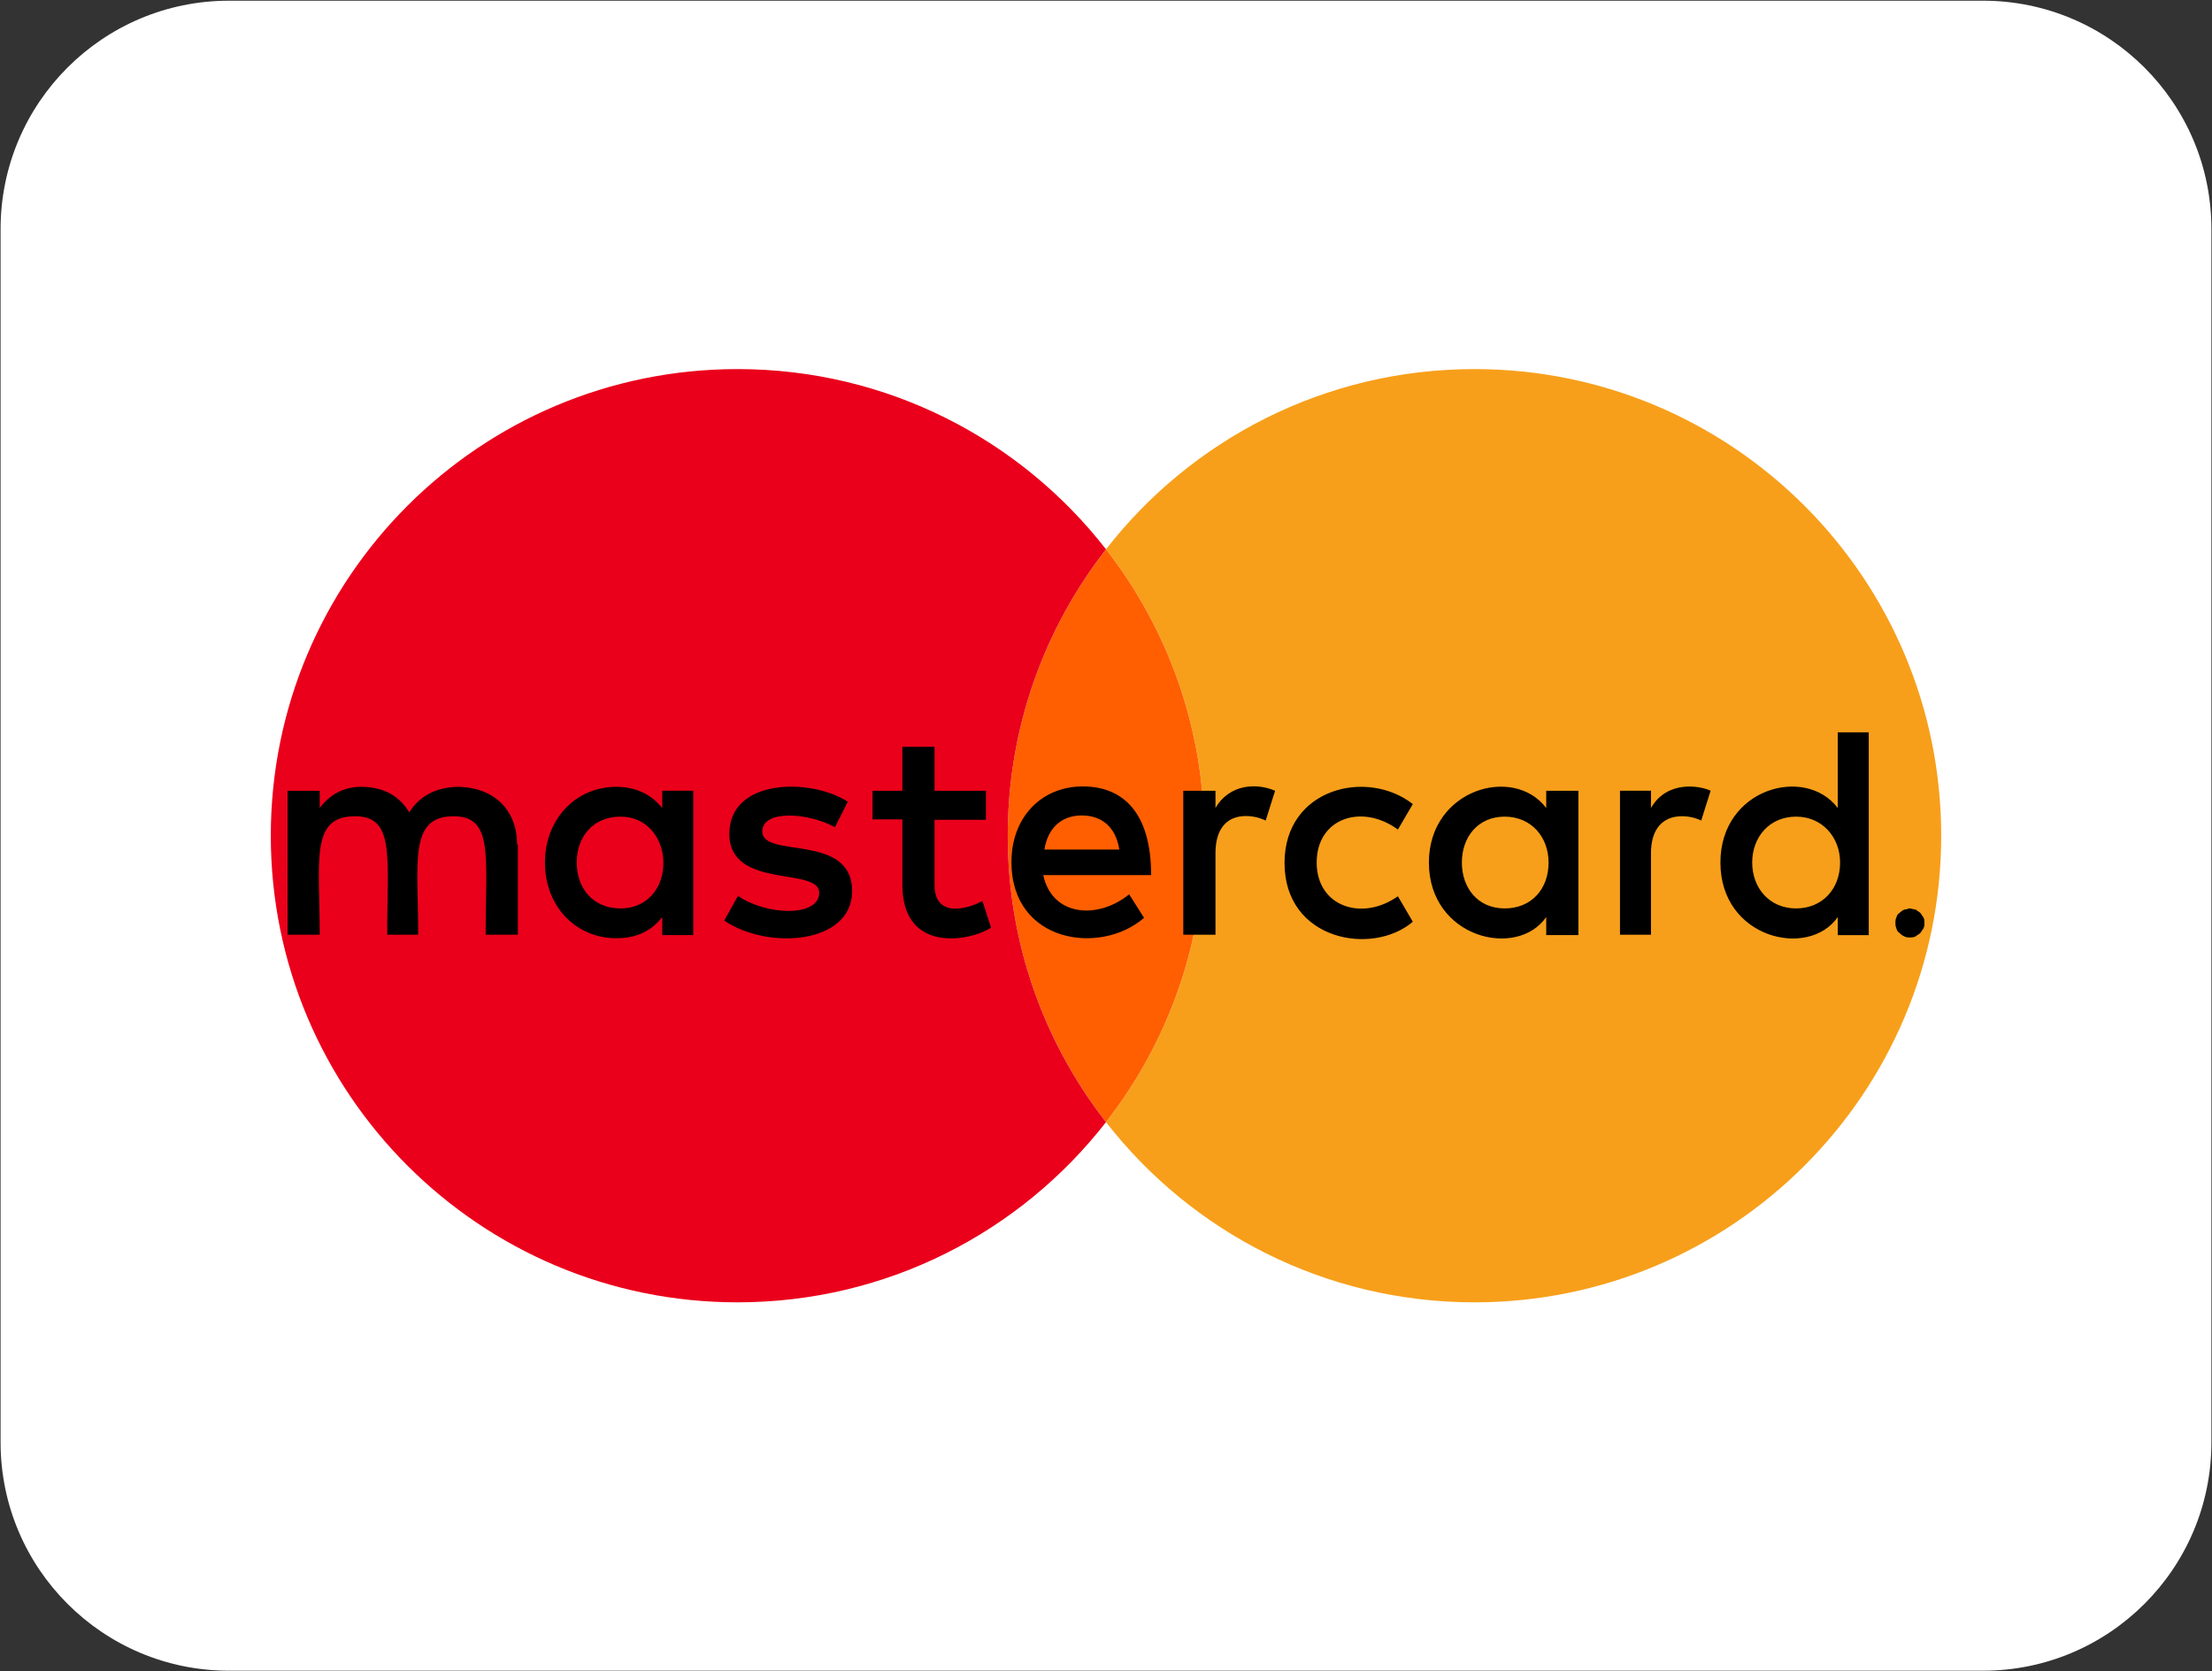 <?xml version="1.0" encoding="UTF-8"?>
<svg xmlns="http://www.w3.org/2000/svg" width="950" height="718" fill="none" viewBox="0 0 950 718">
  <rect x="0" y="0" width="950" height="718" fill="#333333" stroke="none"/>
  <path fill="#fff" d="M851.635 717.7H98.365C44.178 717.7.25 673.774.25 619.585V98.415C.25 44.228 44.178.3 98.365.3h753.27c54.189 0 98.115 43.928 98.115 98.115v521.17c0 54.189-43.926 98.115-98.115 98.115Z"></path>
  <path fill="#F79F1A" d="M633.25 158.55c110.691 0 200.45 89.738 200.45 200.45 0 110.711-89.759 200.45-200.45 200.45-64.334 0-121.601-30.3-158.25-77.416 26.459-33.971 42.2-76.654 42.2-123.034 0-46.378-15.741-89.063-42.2-123.034 36.649-47.117 93.916-77.416 158.25-77.416Z"></path>
  <path fill="#FF5F01" d="M475 235.966c26.459 33.971 42.2 76.656 42.2 123.034s-15.741 89.063-42.2 123.034C448.541 448.063 432.8 405.38 432.8 359c0-46.378 15.741-89.063 42.2-123.034Z"></path>
  <path fill="#EA001B" d="M316.75 158.55c64.334 0 121.599 30.299 158.25 77.416-26.459 33.971-42.2 76.656-42.2 123.034s15.741 89.063 42.2 123.034c-36.651 47.116-93.916 77.416-158.25 77.416-110.712 0-200.45-89.739-200.45-200.45 0-110.712 89.738-200.45 200.45-200.45Z"></path>
  <path fill="#000" d="M789.264 347.099c-13.819-18.365-50.385-8.594-50.385 23.423 0 32.693 37.914 41.453 50.385 23.423v7.753h13.312v-87.116h-13.312v32.517ZM771.4 390.236c-11.457 0-18.872-8.761-18.872-19.714 0-10.955 7.417-19.713 18.872-19.713 11.124 0 18.874 8.756 18.874 19.713 0 11.462-7.75 19.714-18.874 19.714Zm-486.982-43.137c-4.549-5.561-10.95-9.1-19.715-9.1-17.357 0-30.667 13.818-30.667 32.521 0 18.874 13.312 32.524 30.667 32.524 8.765 0 15.166-3.203 19.715-9.1v7.752h13.315v-62.013h-13.315v7.416Zm-17.861 43.137c-11.965 0-18.872-8.76-18.872-19.713 0-10.956 6.907-19.714 18.872-19.714 10.951 0 18.199 8.756 18.366 19.714 0 11.461-7.413 19.713-18.366 19.713Zm198.499-52.406c-17.857 0-30.667 13.316-30.667 32.524 0 34.545 38.083 40.275 56.955 23.929l-6.402-10.111c-13.143 10.786-33.03 9.774-36.901-8.256h46.337c0-27.3-12.47-38.086-29.322-38.086Zm-16.511 27.133c1.348-8.763 6.906-14.659 16.006-14.659 8.759 0 14.663 5.054 16.178 14.659h-32.184Zm215.52-17.864c-13.988-18.536-50.387-8.089-50.387 23.424 0 32.352 37.75 41.619 50.387 23.423v7.752h13.818v-62.013h-13.818v7.414Zm-17.864 43.137c-11.457 0-18.365-8.76-18.365-19.713 0-10.956 6.908-19.714 18.365-19.714 11.458 0 18.872 8.756 18.872 19.714 0 11.461-7.417 19.713-18.872 19.713Zm-448.898-52.235c-7.752 0-16.007 2.359-21.571 10.949-4.044-6.904-10.951-10.949-20.557-10.949-6.404 0-12.806 2.359-17.859 9.1v-7.416h-13.821v61.844h13.818c0-31.848-4.213-50.887 15.165-50.887 17.188 0 13.818 17.186 13.818 50.887h13.312c0-30.834-4.213-50.887 15.165-50.887 17.188 0 13.818 16.848 13.818 50.887h13.817v-38.757h-.338c0-14.666-9.6-24.267-24.767-24.771Zm130.086 19.207c0-9.607 20.051-8.087 31.171-1.852l5.562-10.953c-15.84-10.278-50.889-10.109-50.889 13.82 0 24.094 38.587 13.985 38.587 25.276 0 10.615-22.748 9.771-34.878 1.348l-5.9 10.618c18.872 12.801 54.93 10.111 54.93-12.641.002-25.274-38.583-13.821-38.583-25.616Zm73.976 22.917v-27.97h22.073v-12.47h-22.073v-18.868h-13.818v18.868h-12.808v12.299h12.808v28.141c0 29.663 29.15 24.265 38.079 18.37l-3.707-11.46c-6.4 3.537-20.554 7.413-20.554-6.91Zm120.65-33.025v-7.417h-13.823v61.844h13.823v-34.88c0-19.547 16.009-17.02 21.568-14.154l4.041-12.808c-7.748-3.368-19.543-3.034-25.609 7.415Zm78.353 9.269 6.4-10.953c-19.543-15.333-55.095-6.908-55.095 25.278 0 33.363 37.742 40.102 55.095 25.273l-6.4-10.951c-15.504 10.951-34.883 4.383-34.883-14.491 0-19.212 19.547-25.451 34.883-14.156Zm108.686-9.27v-7.417h-13.312v61.844h13.312v-34.88c0-18.541 15.166-17.357 21.57-14.154l4.045-12.808c-4.047-2.021-18.538-4.886-25.615 7.415Zm116.947 46.847c-.507-.505-.845-1.351-1.351-1.855s-1.35-.838-1.852-1.348c-.842 0-1.855-.507-2.699-.507-.502 0-1.348.507-2.355.507-.846.508-1.352.842-1.855 1.348-.842.504-1.348 1.35-1.348 1.855-.506.842-.506 1.857-.506 2.696 0 .505 0 1.349.506 2.355 0 .506.504 1.353 1.348 1.857.503.504.844.842 1.855 1.348.84.504 1.853.504 2.355.504.844 0 1.857 0 2.699-.504.502-.504 1.348-.842 1.852-1.348.504-.507.842-1.351 1.351-1.857.504-1.009.504-1.85.504-2.355 0-.842 0-1.854-.504-2.696Z"></path>
</svg>
